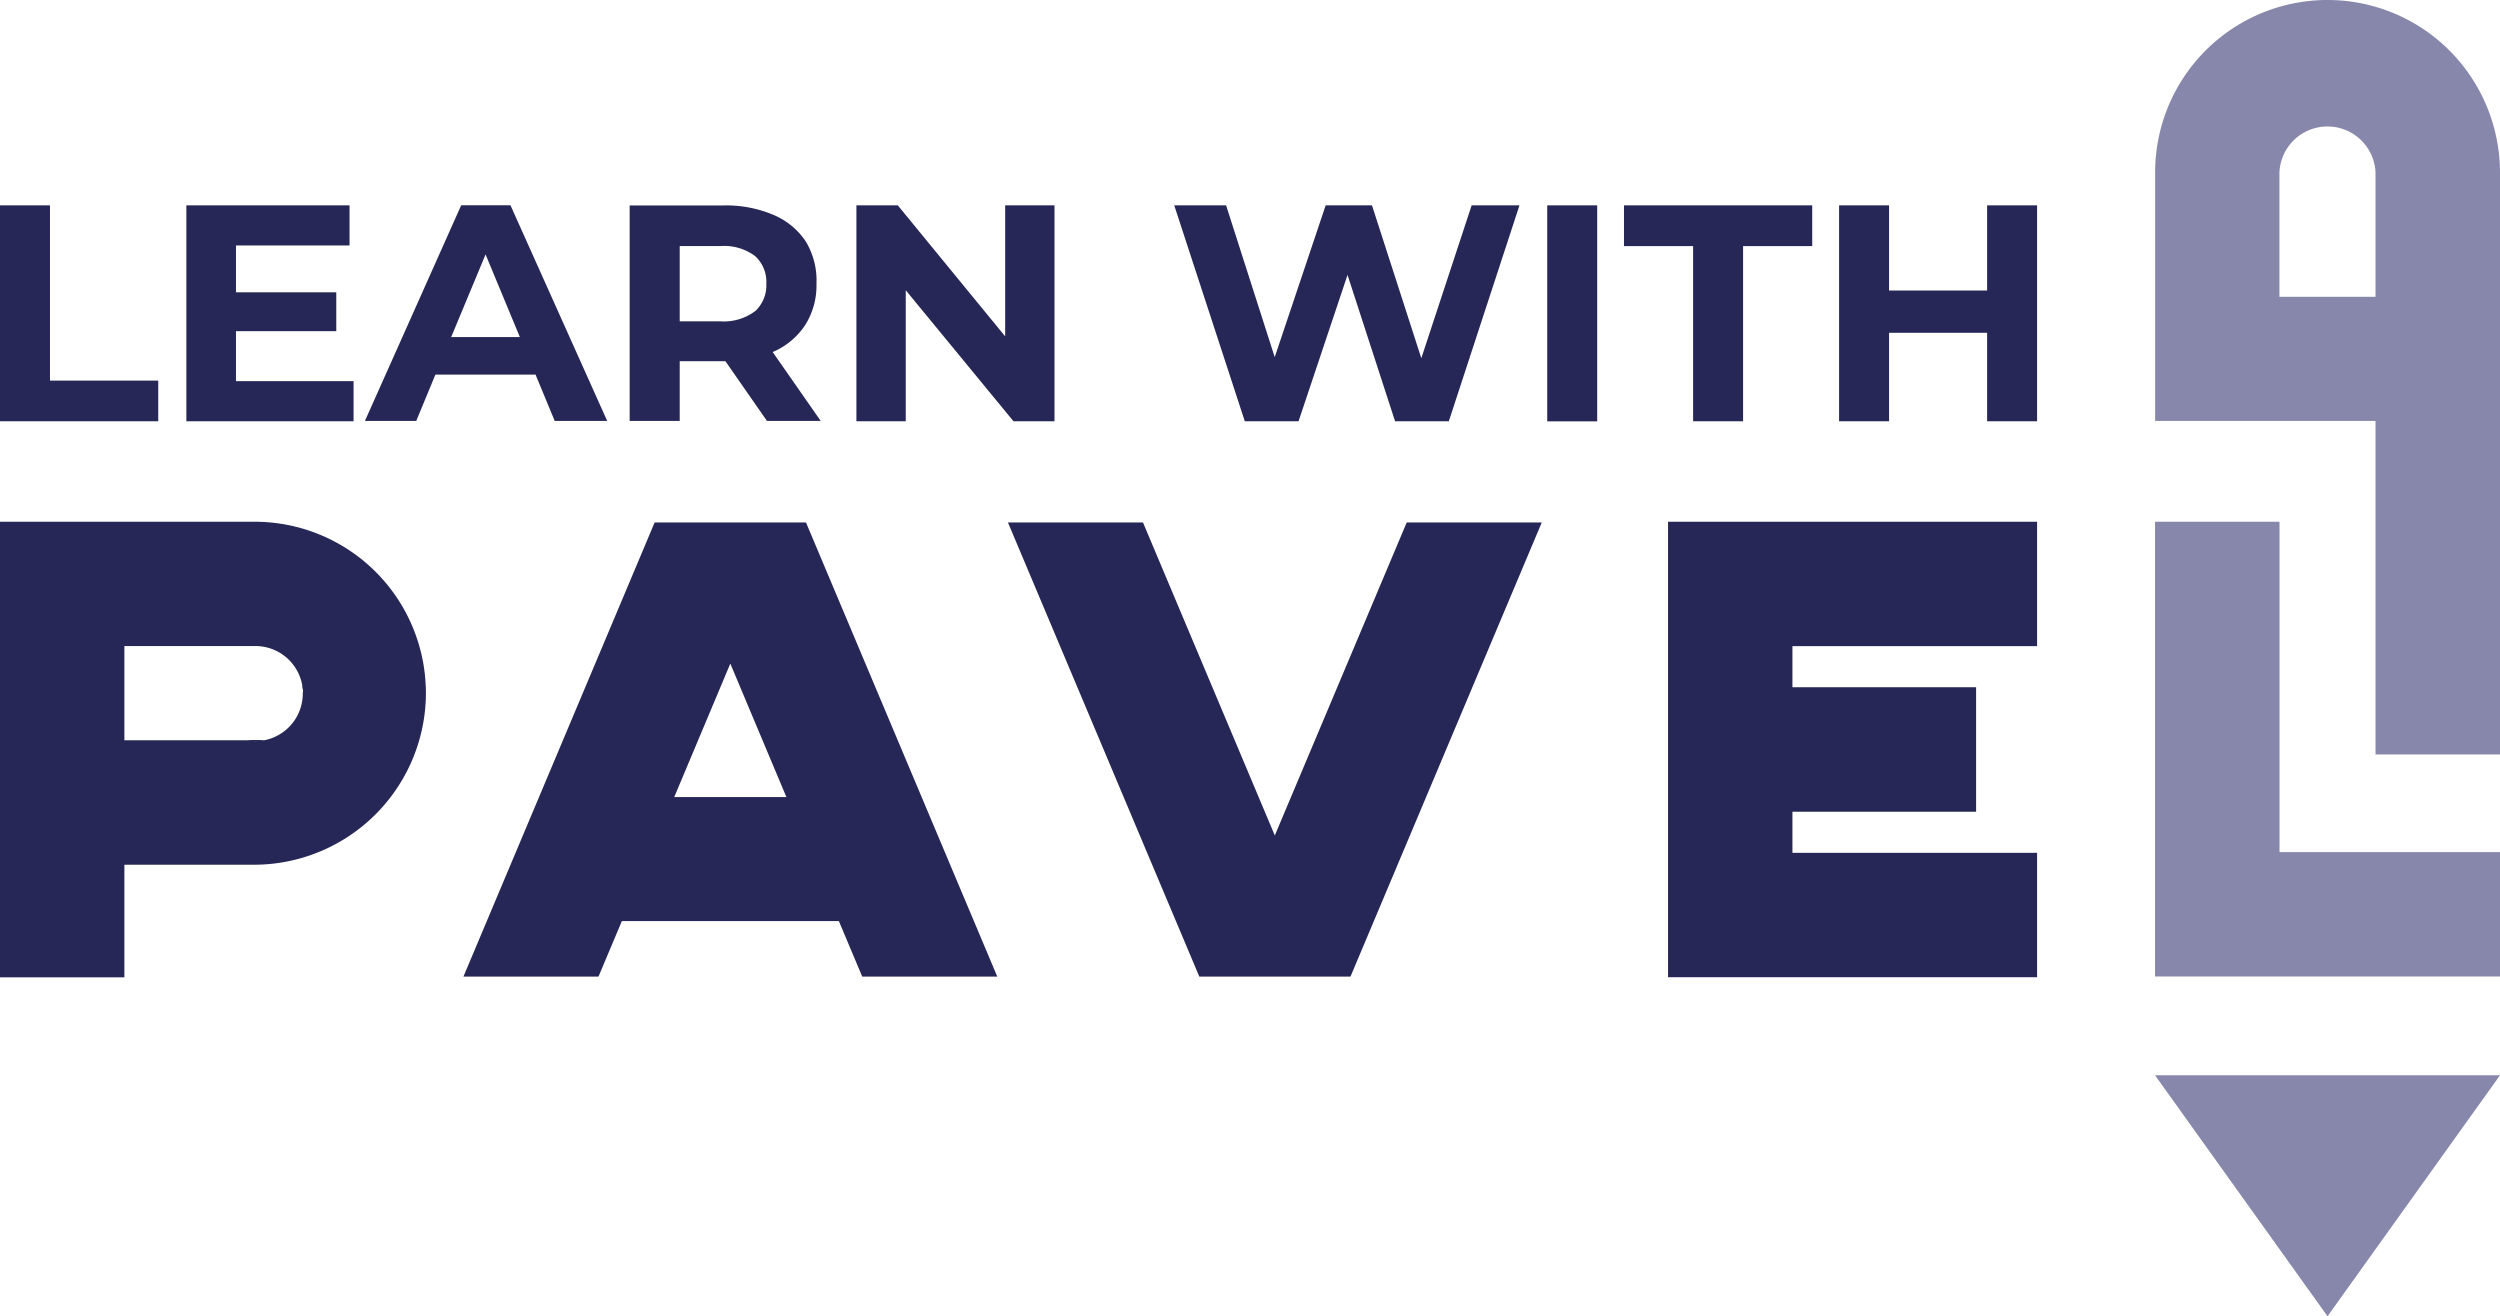 <svg xmlns="http://www.w3.org/2000/svg" viewBox="0 0 279.16 146.98"><defs><style>.cls-1{fill:#262756;}.cls-2{fill:#8787ac;}</style></defs><g id="Layer_2" data-name="Layer 2"><g id="Layer_1-2" data-name="Layer 1"><path class="cls-1" d="M29.51,82.66a5.18,5.18,0,0,1-1,.09,5.28,5.28,0,0,1-1-.09Z"></path><polygon class="cls-1" points="172.16 58.34 150.8 109.05 133.92 109.05 112.55 58.34 127.63 58.34 142.35 93.29 157.08 58.34 172.16 58.34"></polygon><polygon class="cls-1" points="227.47 72.15 227.47 58.26 200.15 58.26 190.58 58.26 186.26 58.26 186.26 109.12 190.58 109.12 200.15 109.12 227.47 109.12 227.47 95.23 200.15 95.23 200.15 90.64 220.66 90.64 220.66 76.74 200.15 76.74 200.15 72.15 227.47 72.15"></polygon><path class="cls-1" d="M96.28,109.05h15.08L90,58.34H73.1L51.75,109.05H66.83l2.61-6.2H93.67ZM75.29,89,81.55,74.1,87.81,89Z"></path><path class="cls-1" d="M29.51,82.66a5.18,5.18,0,0,1-1,.09,5.28,5.28,0,0,1-1-.09Z"></path><path class="cls-1" d="M27.54,82.66a5.28,5.28,0,0,0,1,.09,5.18,5.18,0,0,0,1-.09Z"></path><path class="cls-1" d="M47.51,76.12A18.66,18.66,0,0,0,46.78,72,19.12,19.12,0,0,0,28.41,58.26H0v50.87H13.89V96.56H28.41A19.21,19.21,0,0,0,47.56,77.4C47.56,77,47.54,76.54,47.51,76.12Zm-18,6.54a5.18,5.18,0,0,1-1,.09,5.28,5.28,0,0,1-1-.09H13.89V72.14H28.53a5.31,5.31,0,0,1,5.22,4.38c0,.13,0,.28.06.43s0,.33,0,.5A5.31,5.31,0,0,1,29.51,82.66Z"></path><polygon class="cls-2" points="279.16 95.15 279.16 109.04 240.64 109.04 240.64 58.26 254.54 58.26 254.54 95.15 279.16 95.15"></polygon><path class="cls-2" d="M278.86,15.92a19.25,19.25,0,0,0-38.21,3.34V47h24.61V84.25h13.9v-65A18.28,18.28,0,0,0,278.86,15.92Zm-13.6,17.22H254.53V19.26a5.37,5.37,0,0,1,10.73,0Z"></path><polygon class="cls-2" points="279.16 120.07 259.9 146.98 240.64 120.07 279.16 120.07"></polygon><polygon class="cls-1" points="5.58 22.93 0 22.93 0 47.04 17.67 47.04 17.67 42.5 5.58 42.5 5.58 22.93"></polygon><polygon class="cls-1" points="26.35 36.98 37.55 36.98 37.55 32.64 26.35 32.64 26.35 27.41 39.03 27.41 39.03 22.93 20.81 22.93 20.81 47.04 39.48 47.04 39.48 42.56 26.35 42.56 26.35 36.98"></polygon><path class="cls-1" d="M57,22.92h-5.5L40.75,47h5.73l2.14-5.17H59.8L61.94,47H67.8ZM50.38,37.64l3.84-9.23,3.83,9.23Z"></path><path class="cls-1" d="M86.28,39.31h0a8.14,8.14,0,0,0,3.62-3,8.24,8.24,0,0,0,1.27-4.63A8.44,8.44,0,0,0,90,27a8.12,8.12,0,0,0-3.62-3,13.53,13.53,0,0,0-5.57-1.06H70.31V47H75.9V40.33H81L85.64,47h6Zm-2-4.54a5.81,5.81,0,0,1-3.86,1.11H75.9v-8.4h4.54a5.76,5.76,0,0,1,3.86,1.1,3.88,3.88,0,0,1,1.27,3.1A3.92,3.92,0,0,1,84.3,34.77Z"></path><polygon class="cls-1" points="112.24 37.56 100.25 22.93 95.63 22.93 95.63 47.04 101.14 47.04 101.14 32.41 113.17 47.04 117.75 47.04 117.75 22.93 112.24 22.93 112.24 37.56"></polygon><polygon class="cls-1" points="158.71 40 153.2 22.93 148.03 22.93 142.34 39.88 136.91 22.93 131.12 22.93 139 47.04 145 47.04 150.47 30.7 155.78 47.04 161.78 47.04 169.67 22.93 164.33 22.93 158.71 40"></polygon><rect class="cls-1" x="172.77" y="22.93" width="5.58" height="24.12"></rect><polygon class="cls-1" points="181.34 27.48 189.06 27.48 189.06 47.04 194.64 47.04 194.64 27.48 202.36 27.48 202.36 22.93 181.34 22.93 181.34 27.48"></polygon><polygon class="cls-1" points="221.89 22.93 221.89 32.44 210.94 32.44 210.94 22.93 205.36 22.93 205.36 47.04 210.94 47.04 210.94 37.16 221.89 37.16 221.89 47.04 227.47 47.04 227.47 22.93 221.89 22.93"></polygon></g></g></svg>